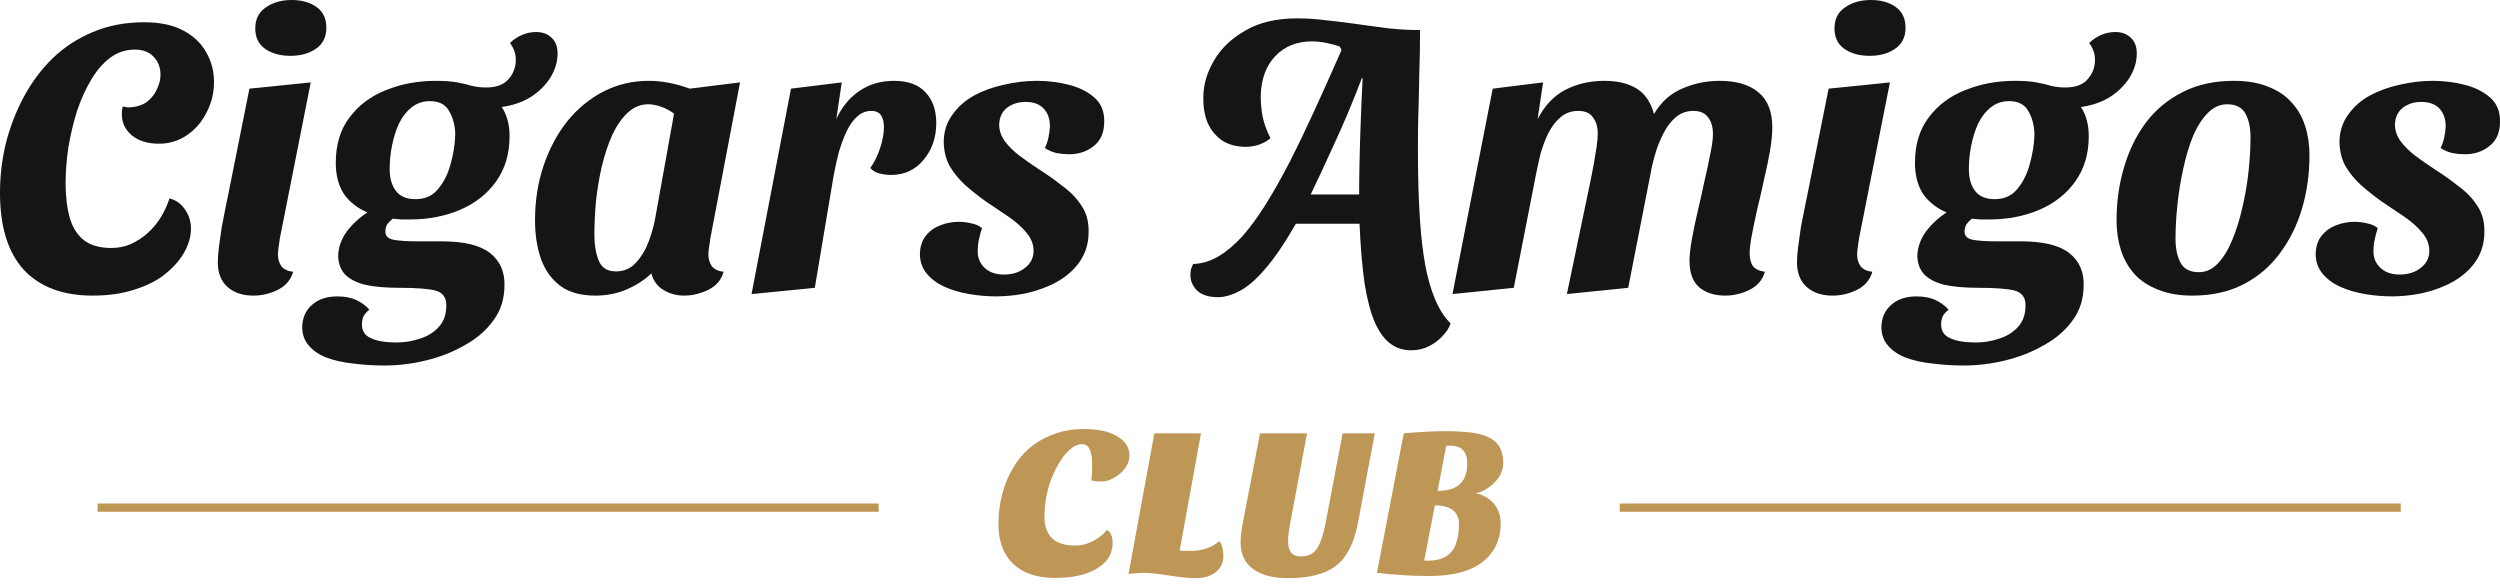 <svg width="303" height="71" viewBox="0 0 303 71" fill="none" xmlns="http://www.w3.org/2000/svg">
<path d="M134.179 64.211C134.627 64.538 134.85 65.054 134.85 65.76C134.85 66.448 134.695 67.042 134.386 67.541C134.093 68.023 133.654 68.453 133.069 68.832C131.813 69.641 130.083 70.045 127.88 70.045C125.694 70.045 123.999 69.477 122.794 68.341C121.607 67.188 121.013 65.596 121.013 63.565C121.013 60.691 121.762 58.161 123.259 55.975C124.395 54.358 125.978 53.205 128.009 52.516C129.059 52.172 130.1 52 131.133 52C132.165 52 133 52.069 133.637 52.206C134.274 52.344 134.833 52.55 135.315 52.826C136.365 53.428 136.89 54.211 136.89 55.175C136.89 56.053 136.477 56.819 135.651 57.473C134.893 58.058 134.205 58.35 133.585 58.35C132.966 58.35 132.527 58.307 132.269 58.221C132.338 57.602 132.372 57.094 132.372 56.698C132.372 56.285 132.363 55.932 132.346 55.64C132.329 55.347 132.277 55.063 132.191 54.788C132.019 54.151 131.666 53.833 131.133 53.833C130.617 53.833 130.092 54.082 129.558 54.581C129.042 55.063 128.56 55.717 128.112 56.543C127.097 58.419 126.589 60.467 126.589 62.688C126.589 63.755 126.89 64.598 127.493 65.218C128.095 65.82 129.042 66.121 130.333 66.121C131.296 66.121 132.234 65.803 133.147 65.166C133.542 64.891 133.887 64.572 134.179 64.211Z" fill="#BE9656"/>
<path d="M147.781 65.579C148.108 65.992 148.271 66.603 148.271 67.412C148.271 68.204 147.961 68.849 147.342 69.348C146.739 69.83 145.905 70.071 144.838 70.071C144.218 70.071 143.426 70.002 142.462 69.865C140.569 69.572 139.347 69.426 138.797 69.426C138.263 69.426 137.884 69.443 137.661 69.477C137.437 69.495 137.144 69.52 136.783 69.555L139.907 52.516H145.56L142.979 66.715C143.203 66.749 143.418 66.767 143.624 66.767H144.27C145.715 66.767 146.886 66.371 147.781 65.579Z" fill="#BE9656"/>
<path d="M150.363 65.734C150.363 65.063 150.449 64.297 150.621 63.436L152.712 52.516H158.417L156.352 63.514C156.197 64.323 156.12 65.028 156.12 65.631C156.12 66.216 156.24 66.663 156.481 66.973C156.739 67.283 157.101 67.438 157.565 67.438C158.03 67.438 158.409 67.377 158.701 67.257C158.994 67.137 159.261 66.93 159.502 66.638C159.966 66.052 160.345 65.011 160.638 63.514L162.729 52.516H166.627L164.562 63.488C164.08 65.932 163.176 67.644 161.851 68.625C160.56 69.589 158.641 70.071 156.094 70.071C154.184 70.071 152.721 69.658 151.705 68.832C150.81 68.109 150.363 67.076 150.363 65.734Z" fill="#BE9656"/>
<path d="M166.884 69.426L170.137 52.516C172.167 52.344 173.837 52.258 175.145 52.258C176.453 52.258 177.529 52.318 178.372 52.439C179.215 52.542 179.921 52.74 180.489 53.032C181.625 53.583 182.193 54.616 182.193 56.13C182.193 57.008 181.814 57.817 181.057 58.557C180.351 59.228 179.611 59.641 178.837 59.796C179.663 59.934 180.368 60.312 180.953 60.932C181.573 61.586 181.883 62.421 181.883 63.436C181.883 65.398 181.151 66.956 179.688 68.109C178.226 69.245 176.057 69.813 173.183 69.813C171.204 69.813 169.104 69.684 166.884 69.426ZM172.615 67.928C172.77 67.945 172.864 67.954 172.899 67.954H173.131C174.542 67.954 175.549 67.489 176.152 66.56C176.599 65.837 176.823 64.813 176.823 63.488C176.823 62.782 176.591 62.24 176.126 61.861C175.678 61.483 174.938 61.276 173.906 61.242L172.615 67.928ZM177.83 56.156C177.83 54.728 177.141 54.013 175.764 54.013H175.532C175.463 54.013 175.377 54.022 175.274 54.039L174.241 59.486H174.499C176.72 59.435 177.83 58.325 177.83 56.156Z" fill="#BE9656"/>
<line x1="196.31" y1="61.525" x2="290.969" y2="61.525" stroke="#BE9656"/>
<line x1="11.832" y1="61.525" x2="106.491" y2="61.525" stroke="#BE9656"/>
<path d="M11.217 35.828C7.62 35.828 4.843 34.787 2.887 32.705C0.962 30.591 0 27.483 0 23.381C0 21.33 0.237 19.326 0.71 17.37C1.215 15.382 1.941 13.505 2.887 11.738C3.834 9.971 5.001 8.409 6.389 7.052C7.809 5.695 9.434 4.638 11.264 3.881C13.126 3.092 15.193 2.698 17.465 2.698C19.389 2.698 20.967 3.029 22.198 3.692C23.46 4.354 24.39 5.238 24.99 6.342C25.621 7.415 25.937 8.614 25.937 9.939C25.937 11.264 25.637 12.495 25.037 13.631C24.469 14.767 23.68 15.682 22.671 16.376C21.661 17.07 20.525 17.417 19.263 17.417C17.906 17.417 16.818 17.086 15.997 16.423C15.177 15.729 14.767 14.877 14.767 13.867C14.767 13.489 14.798 13.173 14.861 12.921C14.988 12.921 15.098 12.937 15.193 12.968C15.319 13 15.445 13.016 15.571 13.016C16.486 12.984 17.228 12.763 17.796 12.353C18.364 11.911 18.774 11.391 19.026 10.791C19.31 10.192 19.452 9.624 19.452 9.087C19.452 8.204 19.184 7.478 18.648 6.91C18.111 6.311 17.338 6.011 16.329 6.011C15.224 6.011 14.23 6.342 13.347 7.005C12.463 7.667 11.69 8.567 11.028 9.703C10.365 10.807 9.797 12.069 9.324 13.489C8.882 14.909 8.535 16.376 8.283 17.89C8.062 19.405 7.951 20.857 7.951 22.245C7.951 23.854 8.125 25.258 8.472 26.457C8.819 27.625 9.403 28.524 10.223 29.155C11.043 29.755 12.132 30.054 13.489 30.054C14.341 30.054 15.13 29.896 15.855 29.581C16.613 29.234 17.291 28.792 17.89 28.256C18.522 27.688 19.058 27.041 19.5 26.315C19.942 25.59 20.289 24.832 20.541 24.043C21.361 24.264 21.992 24.722 22.434 25.416C22.907 26.079 23.144 26.852 23.144 27.735C23.144 28.619 22.892 29.534 22.387 30.48C21.882 31.427 21.125 32.31 20.115 33.131C19.137 33.951 17.891 34.598 16.376 35.071C14.893 35.576 13.173 35.828 11.217 35.828Z" fill="#151515"/>
<path d="M30.703 35.828C29.41 35.828 28.368 35.481 27.579 34.787C26.791 34.093 26.396 33.083 26.396 31.758C26.396 31.285 26.444 30.669 26.538 29.912C26.633 29.155 26.743 28.366 26.869 27.546C27.027 26.694 27.185 25.889 27.343 25.132C27.5 24.375 27.627 23.759 27.721 23.286L30.23 10.744L37.661 9.987L33.922 28.871C33.89 29.123 33.843 29.455 33.78 29.865C33.717 30.244 33.685 30.575 33.685 30.859C33.685 31.395 33.827 31.869 34.111 32.279C34.426 32.657 34.9 32.878 35.531 32.941C35.247 33.919 34.632 34.645 33.685 35.118C32.738 35.592 31.744 35.828 30.703 35.828ZM35.2 6.768C33.969 6.768 32.943 6.484 32.123 5.916C31.334 5.348 30.94 4.528 30.94 3.455C30.94 2.319 31.366 1.467 32.218 0.899C33.07 0.3 34.111 0 35.342 0C36.572 0 37.582 0.284 38.37 0.852C39.159 1.42 39.554 2.256 39.554 3.36C39.554 4.496 39.128 5.348 38.276 5.916C37.456 6.484 36.43 6.768 35.2 6.768Z" fill="#151515"/>
<path d="M46.613 44.3C45.32 44.3 44.057 44.221 42.827 44.064C41.628 43.938 40.555 43.701 39.608 43.354C38.694 43.007 37.968 42.518 37.431 41.887C36.895 41.287 36.627 40.53 36.627 39.615C36.658 38.479 37.069 37.58 37.857 36.917C38.615 36.254 39.624 35.923 40.886 35.923C41.77 35.923 42.527 36.065 43.158 36.349C43.821 36.665 44.357 37.059 44.767 37.532C44.452 37.785 44.215 38.053 44.057 38.337C43.931 38.621 43.868 38.952 43.868 39.331C43.868 40.12 44.231 40.672 44.957 40.987C45.682 41.334 46.724 41.508 48.081 41.508C49.059 41.508 50.005 41.35 50.92 41.035C51.835 40.751 52.593 40.277 53.192 39.615C53.792 38.952 54.091 38.1 54.091 37.059C54.123 36.081 53.681 35.466 52.766 35.213C51.883 34.992 50.431 34.882 48.412 34.882C46.708 34.882 45.304 34.756 44.2 34.503C43.127 34.219 42.322 33.793 41.786 33.225C41.281 32.657 41.013 31.932 40.981 31.048C41.013 29.975 41.36 28.981 42.022 28.066C42.717 27.151 43.553 26.378 44.531 25.747C43.332 25.242 42.385 24.501 41.691 23.523C41.028 22.513 40.697 21.251 40.697 19.736C40.697 17.528 41.249 15.698 42.354 14.246C43.458 12.763 44.925 11.659 46.755 10.933C48.617 10.176 50.636 9.797 52.813 9.797C53.886 9.797 54.754 9.86 55.417 9.987C56.111 10.113 56.71 10.255 57.215 10.412C57.752 10.539 58.319 10.602 58.919 10.602C60.15 10.602 61.049 10.271 61.617 9.608C62.216 8.945 62.516 8.156 62.516 7.241C62.516 6.516 62.279 5.837 61.806 5.206C62.279 4.764 62.784 4.433 63.321 4.212C63.857 3.991 64.409 3.881 64.977 3.881C65.766 3.881 66.397 4.118 66.87 4.591C67.344 5.033 67.58 5.664 67.58 6.484C67.58 7.462 67.296 8.425 66.728 9.371C66.16 10.286 65.371 11.075 64.362 11.738C63.352 12.369 62.169 12.779 60.812 12.968C61.128 13.442 61.364 13.978 61.522 14.578C61.68 15.145 61.759 15.792 61.759 16.518C61.759 18.632 61.222 20.446 60.15 21.961C59.077 23.475 57.625 24.627 55.795 25.416C53.965 26.205 51.914 26.599 49.642 26.599C49.327 26.599 48.995 26.599 48.648 26.599C48.301 26.568 47.954 26.536 47.607 26.505C47.355 26.694 47.134 26.915 46.945 27.167C46.787 27.42 46.708 27.719 46.708 28.066C46.708 28.603 47.039 28.934 47.702 29.06C48.364 29.186 49.343 29.25 50.636 29.25H53.523C56.237 29.25 58.193 29.723 59.392 30.669C60.591 31.616 61.175 32.91 61.143 34.55C61.143 36.191 60.702 37.611 59.818 38.81C58.935 40.041 57.767 41.05 56.316 41.839C54.896 42.66 53.334 43.275 51.63 43.685C49.958 44.095 48.286 44.3 46.613 44.3ZM50.352 24.138C51.52 24.138 52.435 23.728 53.097 22.907C53.792 22.087 54.296 21.077 54.612 19.878C54.959 18.648 55.148 17.449 55.18 16.281C55.148 15.177 54.896 14.23 54.423 13.442C53.981 12.653 53.208 12.258 52.103 12.258C51.252 12.258 50.51 12.511 49.879 13.016C49.279 13.489 48.775 14.136 48.364 14.956C47.986 15.777 47.702 16.676 47.513 17.654C47.323 18.601 47.229 19.547 47.229 20.494C47.229 21.598 47.481 22.482 47.986 23.144C48.491 23.807 49.279 24.138 50.352 24.138Z" fill="#151515"/>
<path d="M72.133 35.828C70.43 35.828 69.041 35.45 67.969 34.693C66.896 33.904 66.107 32.831 65.602 31.474C65.097 30.086 64.845 28.492 64.845 26.694C64.845 24.327 65.192 22.119 65.886 20.068C66.58 18.017 67.543 16.218 68.773 14.672C70.035 13.126 71.502 11.927 73.175 11.075C74.847 10.223 76.661 9.797 78.618 9.797C80.227 9.797 81.883 10.113 83.587 10.744L89.693 9.987L86.096 28.871C86.064 29.155 86.017 29.486 85.954 29.865C85.891 30.244 85.859 30.575 85.859 30.859C85.859 31.395 86.001 31.869 86.285 32.279C86.6 32.657 87.074 32.878 87.705 32.941C87.516 33.604 87.168 34.156 86.664 34.598C86.159 35.008 85.575 35.308 84.912 35.497C84.281 35.718 83.619 35.828 82.925 35.828C81.978 35.828 81.126 35.592 80.369 35.118C79.643 34.677 79.17 34.014 78.949 33.131C78.129 33.919 77.135 34.566 75.967 35.071C74.831 35.576 73.553 35.828 72.133 35.828ZM74.642 32.894C75.652 32.894 76.472 32.531 77.103 31.805C77.766 31.08 78.286 30.196 78.665 29.155C79.044 28.114 79.312 27.104 79.47 26.126L81.694 13.773C81.189 13.394 80.653 13.11 80.085 12.921C79.548 12.732 79.044 12.637 78.57 12.637C77.655 12.637 76.835 12.968 76.109 13.631C75.383 14.293 74.752 15.193 74.216 16.329C73.711 17.465 73.285 18.742 72.938 20.162C72.623 21.551 72.386 22.971 72.228 24.422C72.102 25.873 72.039 27.246 72.039 28.54C72.039 29.676 72.212 30.685 72.559 31.569C72.906 32.452 73.601 32.894 74.642 32.894Z" fill="#151515"/>
<path d="M91.088 35.639L95.868 10.744L102.021 9.987L101.358 14.435C102.021 12.984 102.952 11.848 104.151 11.028C105.35 10.207 106.754 9.797 108.363 9.797C110.067 9.797 111.345 10.271 112.197 11.217C113.049 12.132 113.475 13.363 113.475 14.909C113.475 16.676 112.954 18.174 111.913 19.405C110.903 20.604 109.594 21.204 107.984 21.204C107.511 21.204 107.038 21.14 106.565 21.014C106.091 20.888 105.728 20.667 105.476 20.352C105.949 19.721 106.344 18.932 106.659 17.985C106.975 17.039 107.133 16.171 107.133 15.382C107.133 14.814 107.022 14.357 106.801 14.009C106.58 13.631 106.17 13.442 105.571 13.442C104.971 13.442 104.419 13.662 103.914 14.104C103.441 14.514 103.015 15.098 102.636 15.855C102.289 16.581 101.974 17.417 101.69 18.364C101.437 19.31 101.216 20.304 101.027 21.346L98.755 34.882L91.088 35.639Z" fill="#151515"/>
<path d="M120.817 35.923C119.681 35.923 118.561 35.828 117.456 35.639C116.352 35.45 115.342 35.15 114.427 34.74C113.544 34.33 112.834 33.793 112.297 33.131C111.761 32.468 111.493 31.679 111.493 30.764C111.524 29.849 111.761 29.123 112.203 28.587C112.644 28.019 113.228 27.593 113.954 27.309C114.68 27.025 115.437 26.883 116.226 26.883C116.731 26.883 117.235 26.946 117.74 27.073C118.245 27.167 118.671 27.357 119.018 27.64C118.86 28.145 118.734 28.619 118.64 29.06C118.545 29.502 118.498 30.007 118.498 30.575C118.529 31.364 118.829 32.011 119.397 32.515C119.965 33.02 120.722 33.273 121.669 33.273C122.71 33.273 123.562 33.004 124.224 32.468C124.919 31.932 125.266 31.253 125.266 30.433C125.266 29.613 124.982 28.871 124.414 28.208C123.846 27.514 123.12 26.867 122.237 26.268C121.353 25.668 120.438 25.053 119.491 24.422C118.608 23.791 117.772 23.128 116.983 22.434C116.226 21.74 115.595 20.967 115.09 20.115C114.617 19.232 114.38 18.222 114.38 17.086C114.411 15.887 114.758 14.83 115.421 13.915C116.084 12.968 116.951 12.195 118.024 11.596C119.129 10.996 120.343 10.555 121.669 10.271C122.994 9.955 124.335 9.797 125.692 9.797C126.985 9.797 128.263 9.955 129.525 10.271C130.787 10.586 131.829 11.107 132.649 11.832C133.469 12.558 133.864 13.536 133.832 14.767C133.832 16.061 133.406 17.039 132.554 17.701C131.734 18.364 130.74 18.695 129.573 18.695C129.099 18.695 128.594 18.648 128.058 18.553C127.522 18.427 127.048 18.222 126.638 17.938C126.828 17.559 126.97 17.149 127.064 16.707C127.159 16.266 127.222 15.808 127.253 15.335C127.253 14.42 127.001 13.694 126.496 13.158C125.991 12.621 125.25 12.353 124.272 12.353C123.42 12.353 122.678 12.59 122.047 13.063C121.448 13.536 121.132 14.215 121.101 15.098C121.101 15.792 121.322 16.455 121.763 17.086C122.205 17.686 122.789 18.269 123.514 18.837C124.272 19.405 125.061 19.957 125.881 20.494C126.922 21.156 127.9 21.851 128.815 22.576C129.762 23.27 130.519 24.059 131.087 24.943C131.687 25.826 131.971 26.899 131.939 28.161C131.939 29.707 131.45 31.064 130.472 32.231C129.525 33.367 128.216 34.251 126.544 34.882C124.871 35.544 122.962 35.892 120.817 35.923Z" fill="#151515"/>
<path d="M171.021 42.455C170.074 42.455 169.238 42.186 168.513 41.65C167.787 41.114 167.156 40.246 166.619 39.047C166.115 37.879 165.704 36.318 165.389 34.361C165.105 32.405 164.9 29.991 164.774 27.12H157.059C155.702 29.486 154.456 31.316 153.32 32.61C152.215 33.904 151.19 34.787 150.243 35.261C149.297 35.765 148.429 36.018 147.64 36.018C146.473 36.018 145.605 35.734 145.037 35.166C144.501 34.598 144.248 33.951 144.28 33.225C144.28 32.973 144.311 32.752 144.375 32.563C144.438 32.373 144.517 32.184 144.611 31.995C145.652 31.963 146.662 31.663 147.64 31.096C148.65 30.496 149.628 29.676 150.575 28.634C151.521 27.561 152.468 26.268 153.415 24.753C154.361 23.239 155.323 21.535 156.302 19.642C157.28 17.717 158.289 15.619 159.331 13.347C160.372 11.075 161.461 8.646 162.596 6.058L162.36 5.632C161.918 5.474 161.397 5.332 160.798 5.206C160.198 5.08 159.599 5.017 158.999 5.017C157.169 5.017 155.686 5.616 154.55 6.815C153.446 7.983 152.862 9.576 152.799 11.596C152.799 12.479 152.878 13.331 153.036 14.152C153.194 14.94 153.509 15.808 153.982 16.755C153.572 17.102 153.083 17.37 152.515 17.559C151.979 17.717 151.49 17.796 151.048 17.796C149.849 17.796 148.855 17.528 148.066 16.991C147.277 16.423 146.694 15.682 146.315 14.767C145.968 13.82 145.81 12.795 145.842 11.69C145.873 10.176 146.315 8.709 147.167 7.289C148.019 5.837 149.281 4.638 150.953 3.692C152.626 2.714 154.724 2.224 157.248 2.224C158.353 2.224 159.52 2.303 160.751 2.461C162.013 2.587 163.291 2.745 164.584 2.934C165.909 3.124 167.203 3.297 168.465 3.455C169.759 3.581 170.974 3.644 172.11 3.644C172.11 5.38 172.078 7.21 172.015 9.135C171.983 11.059 171.936 13.016 171.873 15.004C171.841 16.991 171.841 18.948 171.873 20.872C171.905 22.923 171.983 24.895 172.11 26.788C172.236 28.682 172.441 30.433 172.725 32.042C173.009 33.62 173.403 35.008 173.908 36.207C174.413 37.438 175.044 38.432 175.801 39.189C175.675 39.662 175.375 40.151 174.902 40.656C174.46 41.161 173.908 41.587 173.246 41.934C172.583 42.281 171.841 42.455 171.021 42.455ZM158.857 23.57H164.726C164.726 22.466 164.742 21.172 164.774 19.689C164.805 18.206 164.852 16.597 164.916 14.861C164.979 13.095 165.058 11.296 165.152 9.466H165.058C163.953 12.369 162.849 15.004 161.744 17.37C160.672 19.736 159.709 21.803 158.857 23.57Z" fill="#151515"/>
<path d="M209.077 35.828C207.814 35.828 206.773 35.497 205.953 34.834C205.164 34.14 204.77 33.068 204.77 31.616C204.77 30.922 204.864 30.054 205.054 29.013C205.243 27.94 205.48 26.804 205.764 25.605C206.047 24.406 206.316 23.207 206.568 22.008C206.852 20.809 207.089 19.705 207.278 18.695C207.499 17.686 207.609 16.865 207.609 16.234C207.609 15.414 207.42 14.751 207.041 14.246C206.663 13.71 206.063 13.442 205.243 13.442C204.423 13.442 203.713 13.694 203.113 14.199C202.514 14.704 202.009 15.366 201.599 16.187C201.188 16.976 200.857 17.812 200.605 18.695C200.352 19.547 200.163 20.352 200.037 21.109L197.339 34.882L189.908 35.639L192.464 23.381C192.559 22.971 192.669 22.45 192.795 21.819C192.921 21.188 193.048 20.525 193.174 19.831C193.3 19.137 193.411 18.474 193.505 17.843C193.6 17.181 193.647 16.628 193.647 16.187C193.647 15.398 193.458 14.751 193.079 14.246C192.732 13.71 192.133 13.442 191.281 13.442C190.46 13.442 189.75 13.694 189.151 14.199C188.583 14.672 188.094 15.303 187.684 16.092C187.305 16.849 186.989 17.67 186.737 18.553C186.516 19.437 186.327 20.289 186.169 21.109L183.471 34.882L176.041 35.639L180.916 10.744L187.021 9.987L186.358 14.435C187.21 12.795 188.33 11.611 189.719 10.886C191.139 10.16 192.716 9.797 194.452 9.797C196.061 9.797 197.37 10.113 198.38 10.744C199.39 11.375 200.084 12.4 200.463 13.82C201.315 12.369 202.45 11.343 203.87 10.744C205.29 10.113 206.805 9.797 208.414 9.797C210.433 9.797 211.995 10.255 213.1 11.17C214.235 12.085 214.803 13.505 214.803 15.429C214.803 16.25 214.709 17.212 214.519 18.317C214.33 19.389 214.094 20.525 213.81 21.724C213.557 22.923 213.289 24.091 213.005 25.227C212.753 26.363 212.532 27.42 212.342 28.398C212.153 29.344 212.058 30.117 212.058 30.717C212.058 31.316 212.185 31.821 212.437 32.231C212.721 32.61 213.21 32.847 213.904 32.941C213.62 33.919 213.005 34.645 212.058 35.118C211.112 35.592 210.118 35.828 209.077 35.828Z" fill="#151515"/>
<path d="M222.101 35.828C220.807 35.828 219.766 35.481 218.977 34.787C218.188 34.093 217.794 33.083 217.794 31.758C217.794 31.285 217.841 30.669 217.936 29.912C218.031 29.155 218.141 28.366 218.267 27.546C218.425 26.694 218.583 25.889 218.741 25.132C218.898 24.375 219.025 23.759 219.119 23.286L221.628 10.744L229.058 9.987L225.319 28.871C225.288 29.123 225.241 29.455 225.177 29.865C225.114 30.244 225.083 30.575 225.083 30.859C225.083 31.395 225.225 31.869 225.509 32.279C225.824 32.657 226.298 32.878 226.929 32.941C226.645 33.919 226.029 34.645 225.083 35.118C224.136 35.592 223.142 35.828 222.101 35.828ZM226.597 6.768C225.367 6.768 224.341 6.484 223.521 5.916C222.732 5.348 222.338 4.528 222.338 3.455C222.338 2.319 222.764 1.467 223.616 0.899C224.468 0.3 225.509 0 226.739 0C227.97 0 228.98 0.284 229.768 0.852C230.557 1.42 230.952 2.256 230.952 3.36C230.952 4.496 230.526 5.348 229.674 5.916C228.853 6.484 227.828 6.768 226.597 6.768Z" fill="#151515"/>
<path d="M238.011 44.3C236.717 44.3 235.455 44.221 234.225 44.064C233.026 43.938 231.953 43.701 231.006 43.354C230.091 43.007 229.366 42.518 228.829 41.887C228.293 41.287 228.025 40.53 228.025 39.615C228.056 38.479 228.466 37.58 229.255 36.917C230.012 36.254 231.022 35.923 232.284 35.923C233.168 35.923 233.925 36.065 234.556 36.349C235.219 36.665 235.755 37.059 236.165 37.532C235.85 37.785 235.613 38.053 235.455 38.337C235.329 38.621 235.266 38.952 235.266 39.331C235.266 40.12 235.629 40.672 236.355 40.987C237.08 41.334 238.122 41.508 239.478 41.508C240.457 41.508 241.403 41.35 242.318 41.035C243.233 40.751 243.99 40.277 244.59 39.615C245.189 38.952 245.489 38.1 245.489 37.059C245.521 36.081 245.079 35.466 244.164 35.213C243.281 34.992 241.829 34.882 239.81 34.882C238.106 34.882 236.702 34.756 235.597 34.503C234.525 34.219 233.72 33.793 233.184 33.225C232.679 32.657 232.411 31.932 232.379 31.048C232.411 29.975 232.758 28.981 233.42 28.066C234.114 27.151 234.951 26.378 235.929 25.747C234.73 25.242 233.783 24.501 233.089 23.523C232.426 22.513 232.095 21.251 232.095 19.736C232.095 17.528 232.647 15.698 233.752 14.246C234.856 12.763 236.323 11.659 238.153 10.933C240.015 10.176 242.034 9.797 244.211 9.797C245.284 9.797 246.152 9.86 246.814 9.987C247.509 10.113 248.108 10.255 248.613 10.412C249.149 10.539 249.717 10.602 250.317 10.602C251.547 10.602 252.447 10.271 253.015 9.608C253.614 8.945 253.914 8.156 253.914 7.241C253.914 6.516 253.677 5.837 253.204 5.206C253.677 4.764 254.182 4.433 254.718 4.212C255.255 3.991 255.807 3.881 256.375 3.881C257.164 3.881 257.795 4.118 258.268 4.591C258.741 5.033 258.978 5.664 258.978 6.484C258.978 7.462 258.694 8.425 258.126 9.371C257.558 10.286 256.769 11.075 255.76 11.738C254.75 12.369 253.567 12.779 252.21 12.968C252.526 13.442 252.762 13.978 252.92 14.578C253.078 15.145 253.157 15.792 253.157 16.518C253.157 18.632 252.62 20.446 251.547 21.961C250.475 23.475 249.023 24.627 247.193 25.416C245.363 26.205 243.312 26.599 241.04 26.599C240.725 26.599 240.393 26.599 240.046 26.599C239.699 26.568 239.352 26.536 239.005 26.505C238.753 26.694 238.532 26.915 238.342 27.167C238.185 27.42 238.106 27.719 238.106 28.066C238.106 28.603 238.437 28.934 239.1 29.06C239.762 29.186 240.74 29.25 242.034 29.25H244.921C247.635 29.25 249.591 29.723 250.79 30.669C251.989 31.616 252.573 32.91 252.541 34.55C252.541 36.191 252.1 37.611 251.216 38.81C250.333 40.041 249.165 41.05 247.714 41.839C246.294 42.66 244.732 43.275 243.028 43.685C241.356 44.095 239.683 44.3 238.011 44.3ZM241.75 24.138C242.918 24.138 243.833 23.728 244.495 22.907C245.189 22.087 245.694 21.077 246.01 19.878C246.357 18.648 246.546 17.449 246.578 16.281C246.546 15.177 246.294 14.23 245.821 13.442C245.379 12.653 244.606 12.258 243.501 12.258C242.649 12.258 241.908 12.511 241.277 13.016C240.677 13.489 240.173 14.136 239.762 14.956C239.384 15.777 239.1 16.676 238.91 17.654C238.721 18.601 238.626 19.547 238.626 20.494C238.626 21.598 238.879 22.482 239.384 23.144C239.889 23.807 240.677 24.138 241.75 24.138Z" fill="#151515"/>
<path d="M265.709 35.828C264.131 35.828 262.758 35.592 261.591 35.118C260.423 34.677 259.461 34.046 258.704 33.225C257.947 32.373 257.394 31.395 257.047 30.291C256.7 29.186 256.527 27.988 256.527 26.694C256.527 24.454 256.826 22.324 257.426 20.304C258.025 18.253 258.909 16.439 260.076 14.861C261.275 13.284 262.758 12.053 264.525 11.17C266.292 10.255 268.359 9.797 270.725 9.797C272.366 9.797 273.755 10.034 274.89 10.507C276.058 10.949 277.005 11.58 277.73 12.4C278.487 13.221 279.04 14.183 279.387 15.287C279.734 16.36 279.907 17.544 279.907 18.837C279.907 21.077 279.608 23.223 279.008 25.274C278.409 27.293 277.509 29.108 276.31 30.717C275.143 32.294 273.676 33.541 271.909 34.456C270.142 35.371 268.075 35.828 265.709 35.828ZM266.513 32.989C267.365 32.989 268.122 32.642 268.785 31.947C269.479 31.222 270.063 30.275 270.536 29.108C271.041 27.909 271.451 26.599 271.767 25.179C272.114 23.728 272.366 22.261 272.524 20.778C272.682 19.295 272.761 17.922 272.761 16.66C272.761 15.461 272.556 14.499 272.145 13.773C271.735 13.016 270.994 12.637 269.921 12.637C269.069 12.637 268.296 12.984 267.602 13.678C266.908 14.372 266.308 15.303 265.803 16.471C265.33 17.638 264.935 18.948 264.62 20.399C264.304 21.819 264.068 23.27 263.91 24.753C263.752 26.236 263.673 27.64 263.673 28.966C263.673 30.133 263.878 31.096 264.289 31.853C264.699 32.61 265.44 32.989 266.513 32.989Z" fill="#151515"/>
<path d="M289.983 35.923C288.847 35.923 287.727 35.828 286.622 35.639C285.518 35.45 284.508 35.15 283.593 34.74C282.71 34.33 282 33.793 281.463 33.131C280.927 32.468 280.659 31.679 280.659 30.764C280.69 29.849 280.927 29.123 281.369 28.587C281.81 28.019 282.394 27.593 283.12 27.309C283.846 27.025 284.603 26.883 285.392 26.883C285.897 26.883 286.401 26.946 286.906 27.073C287.411 27.167 287.837 27.357 288.184 27.64C288.026 28.145 287.9 28.619 287.805 29.06C287.711 29.502 287.663 30.007 287.663 30.575C287.695 31.364 287.995 32.011 288.563 32.515C289.131 33.02 289.888 33.273 290.835 33.273C291.876 33.273 292.728 33.004 293.39 32.468C294.085 31.932 294.432 31.253 294.432 30.433C294.432 29.613 294.148 28.871 293.58 28.208C293.012 27.514 292.286 26.867 291.403 26.268C290.519 25.668 289.604 25.053 288.657 24.422C287.774 23.791 286.938 23.128 286.149 22.434C285.392 21.74 284.761 20.967 284.256 20.115C283.782 19.232 283.546 18.222 283.546 17.086C283.577 15.887 283.924 14.83 284.587 13.915C285.25 12.968 286.117 12.195 287.19 11.596C288.295 10.996 289.509 10.555 290.835 10.271C292.16 9.955 293.501 9.797 294.858 9.797C296.151 9.797 297.429 9.955 298.691 10.271C299.953 10.586 300.995 11.107 301.815 11.832C302.635 12.558 303.03 13.536 302.998 14.767C302.998 16.061 302.572 17.039 301.72 17.701C300.9 18.364 299.906 18.695 298.739 18.695C298.265 18.695 297.76 18.648 297.224 18.553C296.688 18.427 296.214 18.222 295.804 17.938C295.993 17.559 296.135 17.149 296.23 16.707C296.325 16.266 296.388 15.808 296.419 15.335C296.419 14.42 296.167 13.694 295.662 13.158C295.157 12.621 294.416 12.353 293.438 12.353C292.586 12.353 291.844 12.59 291.213 13.063C290.614 13.536 290.298 14.215 290.267 15.098C290.267 15.792 290.487 16.455 290.929 17.086C291.371 17.686 291.955 18.269 292.68 18.837C293.438 19.405 294.227 19.957 295.047 20.494C296.088 21.156 297.066 21.851 297.981 22.576C298.928 23.27 299.685 24.059 300.253 24.943C300.853 25.826 301.137 26.899 301.105 28.161C301.105 29.707 300.616 31.064 299.638 32.231C298.691 33.367 297.382 34.251 295.71 34.882C294.037 35.544 292.128 35.892 289.983 35.923Z" fill="#151515"/>
</svg>

